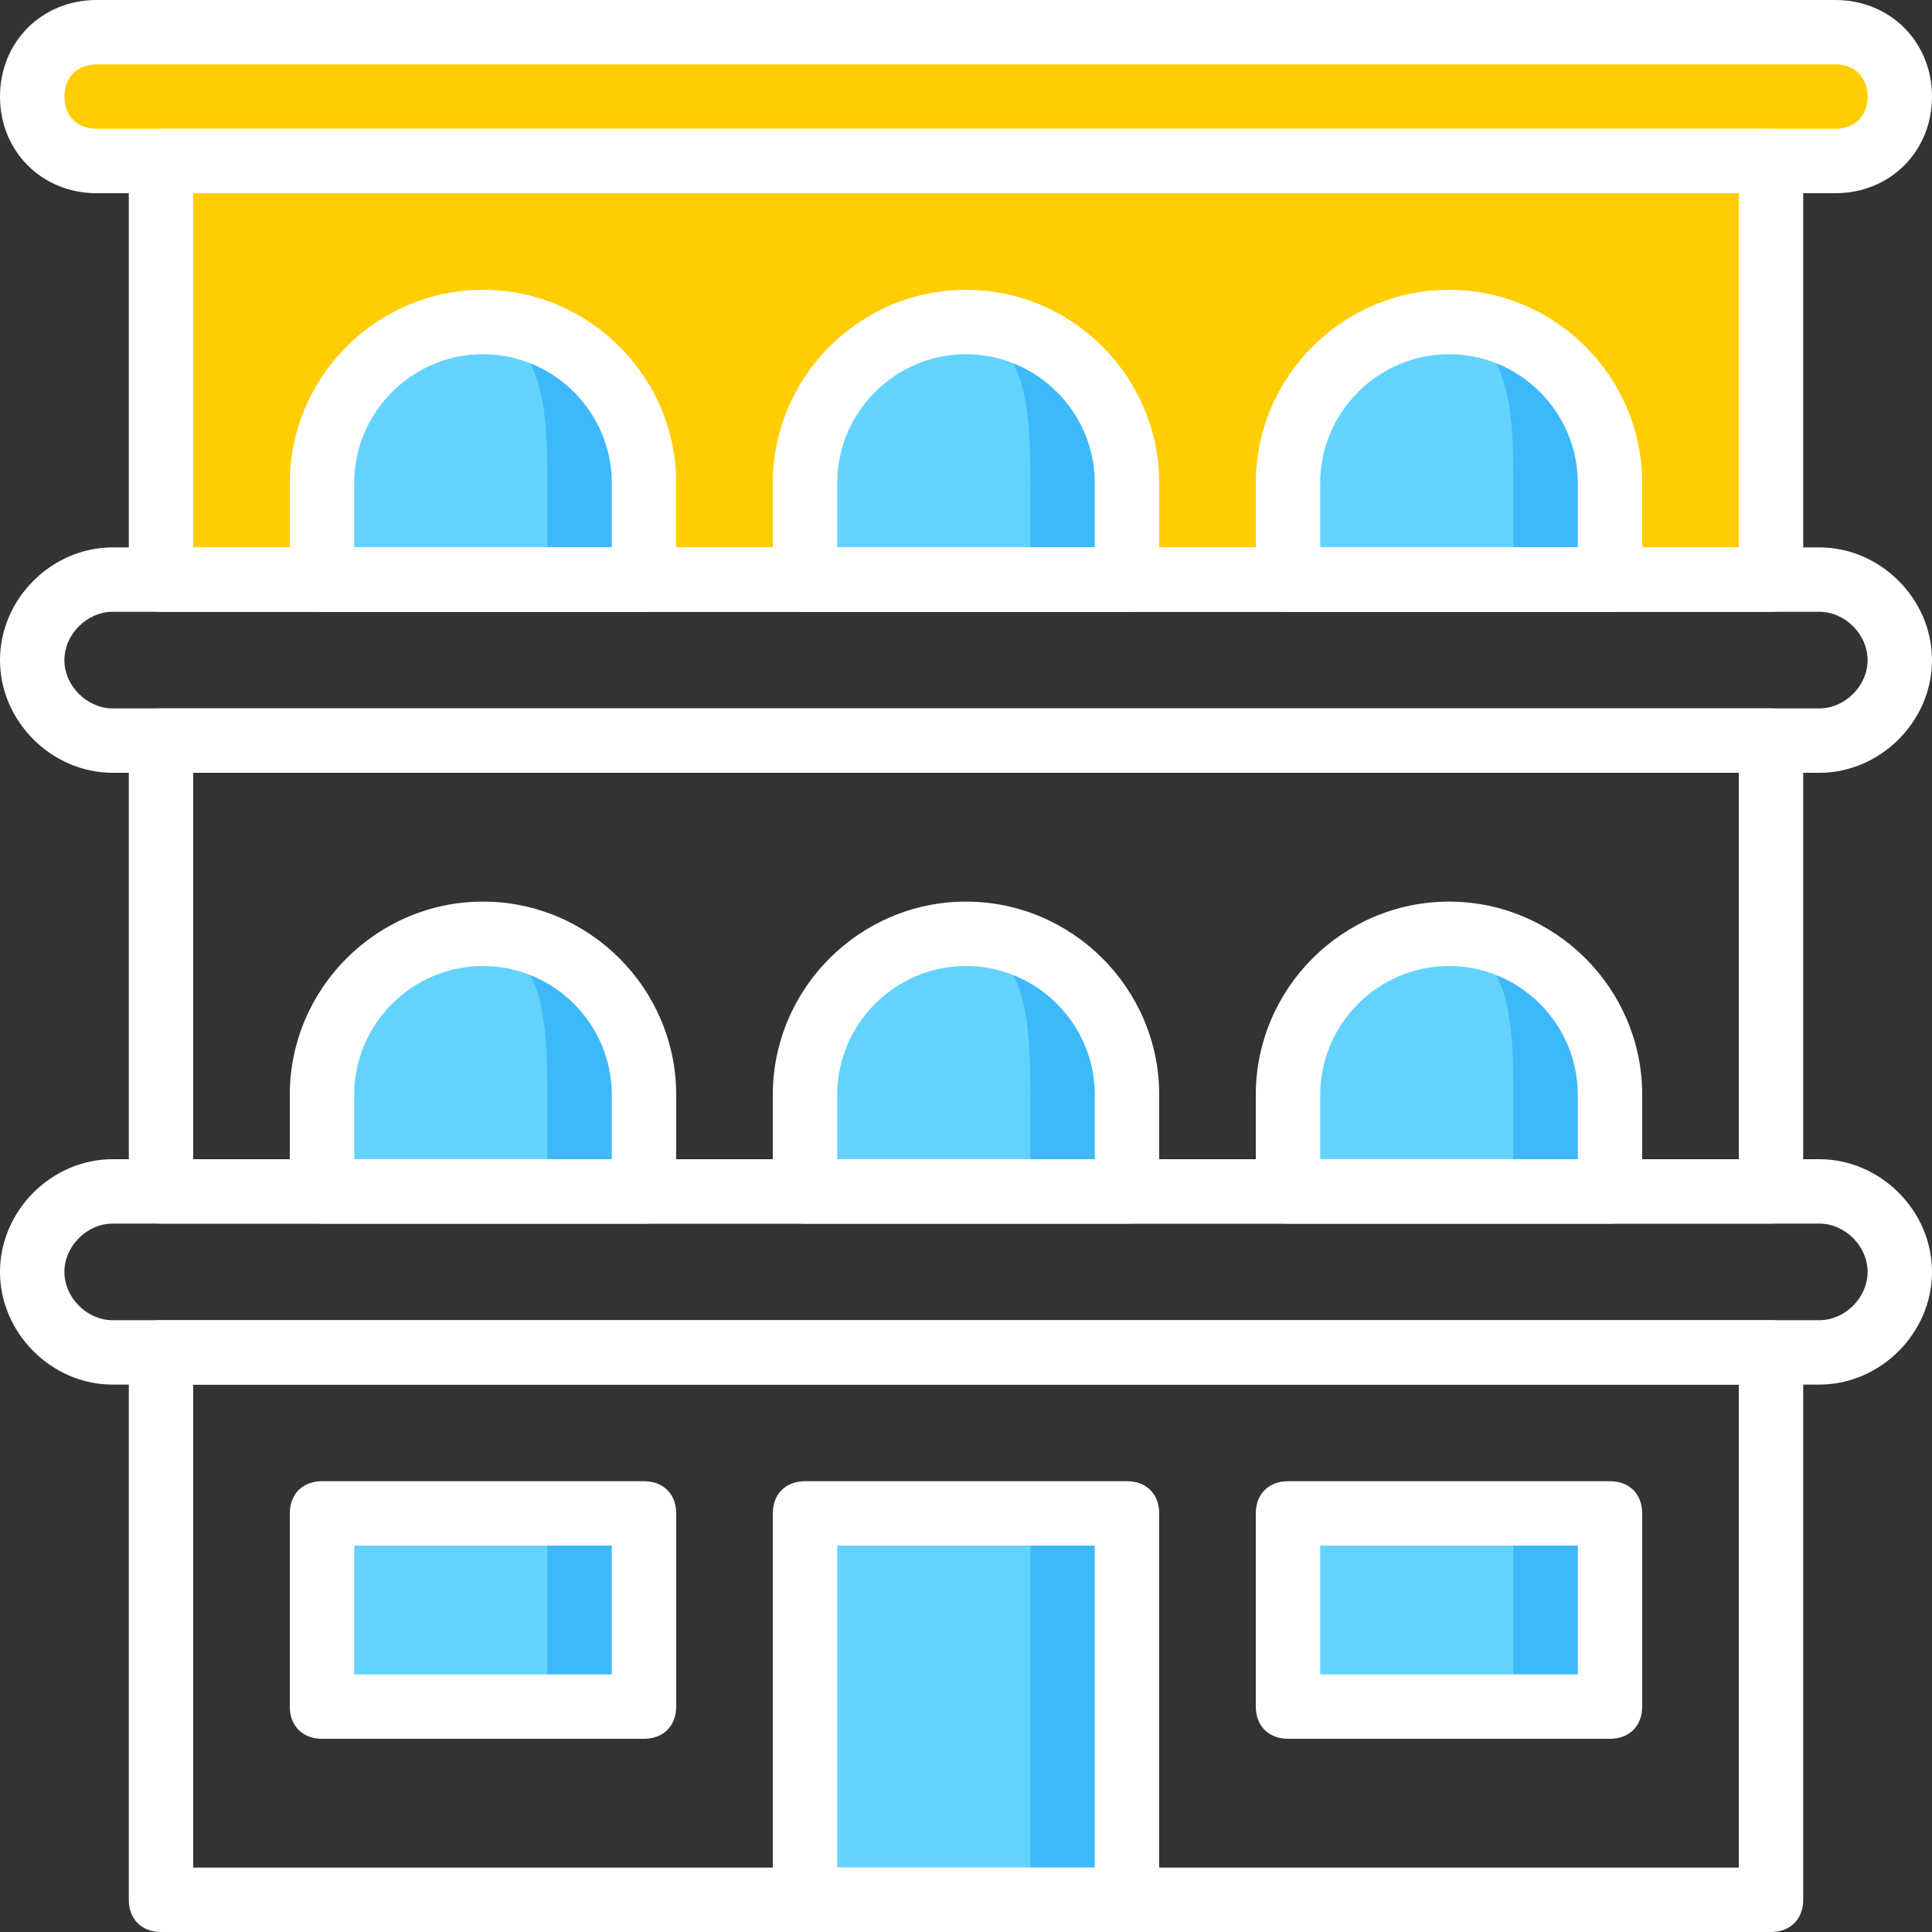 <svg height="200px" width="200px" version="1.1" id="Layer_1" xmlns="http://www.w3.org/2000/svg"
    xmlns:xlink="http://www.w3.org/1999/xlink" viewBox="0 0 512 512" xml:space="preserve" fill="#ffffff">
    <rect x="0" y="0" width="512" height="512" fill="#333333" stroke="none"/>
    <g id="SVGRepo_bgCarrier" stroke-width="0"></g>
    <g id="SVGRepo_tracerCarrier" stroke-linecap="round" stroke-linejoin="round"></g>
    <g id="SVGRepo_iconCarrier">
        <g transform="translate(1 1)">
            <g>
                <polygon style="fill:none;"
                    points="255,314.733 468.333,314.733 468.333,195.267 255,195.267 127,195.267 127,314.733 "></polygon>
                <path style="fill:#ffcd00;"
                    d="M485.4,41.667H280.6c-9.387,0-17.067-7.68-17.067-17.067s7.68-17.067,17.067-17.067h204.8 c9.387,0,17.067,7.68,17.067,17.067S494.787,41.667,485.4,41.667">
                </path>
            </g>
            <g>
                <path style="fill:#ffcd00;"
                    d="M229.4,41.667H24.6c-9.387,0-17.067-7.68-17.067-17.067S15.213,7.533,24.6,7.533h204.8 c9.387,0,17.067,7.68,17.067,17.067S238.787,41.667,229.4,41.667">
                </path>
                <path style="fill:none;"
                    d="M7.533,336.067c0,11.947,22.187,21.333,34.133,21.333v-42.667 C29.72,314.733,7.533,324.12,7.533,336.067">
                </path>
            </g>
            <g>
                <path style="fill:none;"
                    d="M255,152.6h-46.933c-11.947,0-21.333,9.387-21.333,21.333c0,11.947,9.387,21.333,21.333,21.333H255 h226.133c11.947,0,21.333-9.387,21.333-21.333c0-11.947-9.387-21.333-21.333-21.333H255z">
                </path>
                <path style="fill:none;"
                    d="M255,314.733h-46.933c-11.947,0-21.333,9.387-21.333,21.333s9.387,21.333,21.333,21.333H255 h226.133c11.947,0,21.333-9.387,21.333-21.333s-9.387-21.333-21.333-21.333H255z">
                </path>
            </g>
            <path style="fill:none;"
                d="M75.8,152.6H28.867c-11.947,0-21.333,9.387-21.333,21.333c0,11.947,9.387,21.333,21.333,21.333H75.8 h226.133c11.947,0,21.333-9.387,21.333-21.333c0-11.947-9.387-21.333-21.333-21.333H75.8z">
            </path>
            <g>
                <path style="fill:#ffcd00;"
                    d="M459.8,41.667H50.2c-9.387,0-17.067-7.68-17.067-17.067S40.813,7.533,50.2,7.533h409.6 c9.387,0,17.067,7.68,17.067,17.067S469.187,41.667,459.8,41.667">
                </path>
                <path style="fill:none;"
                    d="M229.4,314.733H54.467c-11.947,0-21.333,9.387-21.333,21.333S42.52,357.4,54.467,357.4H229.4 h226.133c11.947,0,21.333-9.387,21.333-21.333s-9.387-21.333-21.333-21.333H229.4z">
                </path>
                <path style="fill:none;"
                    d="M229.4,152.6H54.467c-11.947,0-21.333,9.387-21.333,21.333c0,11.947,9.387,21.333,21.333,21.333 H229.4h226.133c11.947,0,21.333-9.387,21.333-21.333c0-11.947-9.387-21.333-21.333-21.333H229.4z">
                </path>
            </g>
            <g>
                <polygon style="fill:#ffcd00;"
                    points="41.667,41.667 41.667,152.6 255,152.6 468.333,152.6 468.333,41.667 "></polygon>
                <polygon style="fill:none;" points="255,357.4 127,357.4 127,502.467 468.333,502.467 468.333,357.4 ">
                </polygon>
            </g>
            <g>
                <polygon style="fill:none;"
                    points="169.667,314.733 383,314.733 383,195.267 169.667,195.267 41.667,195.267 41.667,314.733 ">
                </polygon>
                <polygon style="fill:none;"
                    points="169.667,357.4 41.667,357.4 41.667,502.467 383,502.467 383,357.4 "></polygon>
            </g>
            <g>
                <polygon style="fill: #ffcd00;"
                    points="41.667,41.667 41.667,152.6 229.4,152.6 442.733,152.6 442.733,41.667 "></polygon>
                <polygon style="fill: none;"
                    points="229.4,314.733 442.733,314.733 442.733,195.267 229.4,195.267 67.267,195.267 67.267,314.733 ">
                </polygon>
                <polygon style="fill:none;"
                    points="229.4,357.4 67.267,357.4 67.267,502.467 442.733,502.467 442.733,357.4 "></polygon>
            </g>
            <g>
                <polygon style="fill:#3DB9F9;"
                    points="212.333,502.467 297.667,502.467 297.667,400.067 212.333,400.067 "></polygon>
                <path style="fill:#3DB9F9;"
                    d="M169.667,314.733H84.333v-25.6c0-23.893,18.773-42.667,42.667-42.667s42.667,18.773,42.667,42.667 V314.733z">
                </path>
                <path style="fill:#3DB9F9;"
                    d="M297.667,314.733h-85.333v-25.6c0-23.893,18.773-42.667,42.667-42.667s42.667,18.773,42.667,42.667 V314.733z">
                </path>
                <path style="fill:#3DB9F9;"
                    d="M425.667,314.733h-85.333v-25.6c0-23.893,18.773-42.667,42.667-42.667 c23.893,0,42.667,18.773,42.667,42.667V314.733z">
                </path>
            </g>
            <g>
                <path style="fill:#63D3FD;"
                    d="M400.067,314.733h-59.733v-25.6c0-23.893,10.24-42.667,34.133-42.667l0,0 c23.893,0,25.6,18.773,25.6,42.667V314.733z">
                </path>
                <path style="fill:#63D3FD;"
                    d="M272.067,314.733h-59.733v-25.6c0-23.893,10.24-42.667,34.133-42.667s25.6,18.773,25.6,42.667 V314.733z">
                </path>
                <path style="fill:#63D3FD;"
                    d="M144.067,314.733H84.333v-25.6c0-23.893,10.24-42.667,34.133-42.667l0,0 c23.893,0,25.6,18.773,25.6,42.667V314.733z">
                </path>
            </g>
            <g>
                <path style="fill:#3DB9F9;"
                    d="M169.667,152.6H84.333V127c0-23.893,18.773-42.667,42.667-42.667s42.667,18.773,42.667,42.667 V152.6z">
                </path>
                <path style="fill:#3DB9F9;"
                    d="M297.667,152.6h-85.333V127c0-23.893,18.773-42.667,42.667-42.667s42.667,18.773,42.667,42.667 V152.6z">
                </path>
                <path style="fill:#3DB9F9;"
                    d="M425.667,152.6h-85.333V127c0-23.893,18.773-42.667,42.667-42.667 c23.893,0,42.667,18.773,42.667,42.667V152.6z">
                </path>
            </g>
            <g>
                <path style="fill:#63D3FD;"
                    d="M400.067,152.6h-59.733V127c0-23.893,10.24-42.667,34.133-42.667l0,0 c23.893,0,25.6,18.773,25.6,42.667V152.6z">
                </path>
                <path style="fill:#63D3FD;"
                    d="M272.067,152.6h-59.733V127c0-23.893,10.24-42.667,34.133-42.667s25.6,18.773,25.6,42.667V152.6z">
                </path>
                <path style="fill:#63D3FD;"
                    d="M144.067,152.6H84.333V127c0-23.893,10.24-42.667,34.133-42.667l0,0 c23.893,0,25.6,18.773,25.6,42.667V152.6z">
                </path>
                <polygon style="fill:#63D3FD;"
                    points="212.333,502.467 272.067,502.467 272.067,400.067 212.333,400.067 "></polygon>
            </g>
            <polygon style="fill:#3DB9F9;" points="340.333,451.267 425.667,451.267 425.667,400.067 340.333,400.067 ">
            </polygon>
            <polygon style="fill:#63D3FD;" points="340.333,451.267 400.067,451.267 400.067,400.067 340.333,400.067 ">
            </polygon>
            <polygon style="fill:#3DB9F9;" points="84.333,451.267 169.667,451.267 169.667,400.067 84.333,400.067 ">
            </polygon>
            <polygon style="fill:#63D3FD;" points="84.333,451.267 144.067,451.267 144.067,400.067 84.333,400.067 ">
            </polygon>
            <path
                d="M485.4,50.2H24.6C10.093,50.2-1,39.107-1,24.6S10.093-1,24.6-1h460.8C499.907-1,511,10.093,511,24.6 S499.907,50.2,485.4,50.2z M24.6,16.067c-5.12,0-8.533,3.413-8.533,8.533s3.413,8.533,8.533,8.533h460.8 c5.12,0,8.533-3.413,8.533-8.533s-3.413-8.533-8.533-8.533H24.6z">
            </path>
            <path
                d="M481.133,365.933H28.867C12.653,365.933-1,352.28-1,336.067S12.653,306.2,28.867,306.2h452.267 c16.213,0,29.867,13.653,29.867,29.867S497.347,365.933,481.133,365.933z M28.867,323.267c-6.827,0-12.8,5.973-12.8,12.8 s5.973,12.8,12.8,12.8h452.267c6.827,0,12.8-5.973,12.8-12.8s-5.973-12.8-12.8-12.8H28.867z">
            </path>
            <path
                d="M169.667,323.267H84.333c-5.12,0-8.533-3.413-8.533-8.533v-25.6c0-28.16,23.04-51.2,51.2-51.2s51.2,23.04,51.2,51.2v25.6 C178.2,319.853,174.787,323.267,169.667,323.267z M92.867,306.2h68.267v-17.067C161.133,270.36,145.773,255,127,255 s-34.133,15.36-34.133,34.133V306.2z">
            </path>
            <path
                d="M297.667,323.267h-85.333c-5.12,0-8.533-3.413-8.533-8.533v-25.6c0-28.16,23.04-51.2,51.2-51.2s51.2,23.04,51.2,51.2v25.6 C306.2,319.853,302.787,323.267,297.667,323.267z M220.867,306.2h68.267v-17.067C289.133,270.36,273.773,255,255,255 s-34.133,15.36-34.133,34.133V306.2z">
            </path>
            <path
                d="M425.667,323.267h-85.333c-5.12,0-8.533-3.413-8.533-8.533v-25.6c0-28.16,23.04-51.2,51.2-51.2 c28.16,0,51.2,23.04,51.2,51.2v25.6C434.2,319.853,430.787,323.267,425.667,323.267z M348.867,306.2h68.267v-17.067 C417.133,270.36,401.773,255,383,255c-18.773,0-34.133,15.36-34.133,34.133V306.2z">
            </path>
            <path
                d="M481.133,203.8H28.867C12.653,203.8-1,190.147-1,173.933s13.653-29.867,29.867-29.867h452.267 c16.213,0,29.867,13.653,29.867,29.867S497.347,203.8,481.133,203.8z M28.867,161.133c-6.827,0-12.8,5.973-12.8,12.8 s5.973,12.8,12.8,12.8h452.267c6.827,0,12.8-5.973,12.8-12.8s-5.973-12.8-12.8-12.8H28.867z">
            </path>
            <path
                d="M169.667,161.133H84.333c-5.12,0-8.533-3.413-8.533-8.533V127c0-28.16,23.04-51.2,51.2-51.2s51.2,23.04,51.2,51.2v25.6 C178.2,157.72,174.787,161.133,169.667,161.133z M92.867,144.067h68.267V127c0-18.773-15.36-34.133-34.133-34.133 S92.867,108.227,92.867,127V144.067z">
            </path>
            <path
                d="M297.667,161.133h-85.333c-5.12,0-8.533-3.413-8.533-8.533V127c0-28.16,23.04-51.2,51.2-51.2s51.2,23.04,51.2,51.2v25.6 C306.2,157.72,302.787,161.133,297.667,161.133z M220.867,144.067h68.267V127c0-18.773-15.36-34.133-34.133-34.133 s-34.133,15.36-34.133,34.133V144.067z">
            </path>
            <path
                d="M425.667,161.133h-85.333c-5.12,0-8.533-3.413-8.533-8.533V127c0-28.16,23.04-51.2,51.2-51.2c28.16,0,51.2,23.04,51.2,51.2 v25.6C434.2,157.72,430.787,161.133,425.667,161.133z M348.867,144.067h68.267V127c0-18.773-15.36-34.133-34.133-34.133 c-18.773,0-34.133,15.36-34.133,34.133V144.067z">
            </path>
            <path
                d="M297.667,511h-85.333c-5.12,0-8.533-3.413-8.533-8.533v-102.4c0-5.12,3.413-8.533,8.533-8.533h85.333 c5.12,0,8.533,3.413,8.533,8.533v102.4C306.2,507.587,302.787,511,297.667,511z M220.867,493.933h68.267V408.6h-68.267V493.933z">
            </path>
            <path
                d="M468.333,161.133H41.667c-5.12,0-8.533-3.413-8.533-8.533V41.667c0-5.12,3.413-8.533,8.533-8.533h426.667 c5.12,0,8.533,3.413,8.533,8.533V152.6C476.867,157.72,473.453,161.133,468.333,161.133z M50.2,144.067h409.6V50.2H50.2V144.067z">
            </path>
            <path
                d="M468.333,511H41.667c-5.12,0-8.533-3.413-8.533-8.533V357.4c0-5.12,3.413-8.533,8.533-8.533h426.667 c5.12,0,8.533,3.413,8.533,8.533v145.067C476.867,507.587,473.453,511,468.333,511z M50.2,493.933h409.6v-128H50.2V493.933z">
            </path>
            <path
                d="M468.333,323.267H41.667c-5.12,0-8.533-3.413-8.533-8.533V195.267c0-5.12,3.413-8.533,8.533-8.533h426.667 c5.12,0,8.533,3.413,8.533,8.533v119.467C476.867,319.853,473.453,323.267,468.333,323.267z M50.2,306.2h409.6V203.8H50.2V306.2z">
            </path>
            <path
                d="M169.667,459.8H84.333c-5.12,0-8.533-3.413-8.533-8.533v-51.2c0-5.12,3.413-8.533,8.533-8.533h85.333 c5.12,0,8.533,3.413,8.533,8.533v51.2C178.2,456.387,174.787,459.8,169.667,459.8z M92.867,442.733h68.267V408.6H92.867V442.733z">
            </path>
            <path
                d="M425.667,459.8h-85.333c-5.12,0-8.533-3.413-8.533-8.533v-51.2c0-5.12,3.413-8.533,8.533-8.533h85.333 c5.12,0,8.533,3.413,8.533,8.533v51.2C434.2,456.387,430.787,459.8,425.667,459.8z M348.867,442.733h68.267V408.6h-68.267V442.733z ">
            </path>
        </g>
    </g>
</svg>